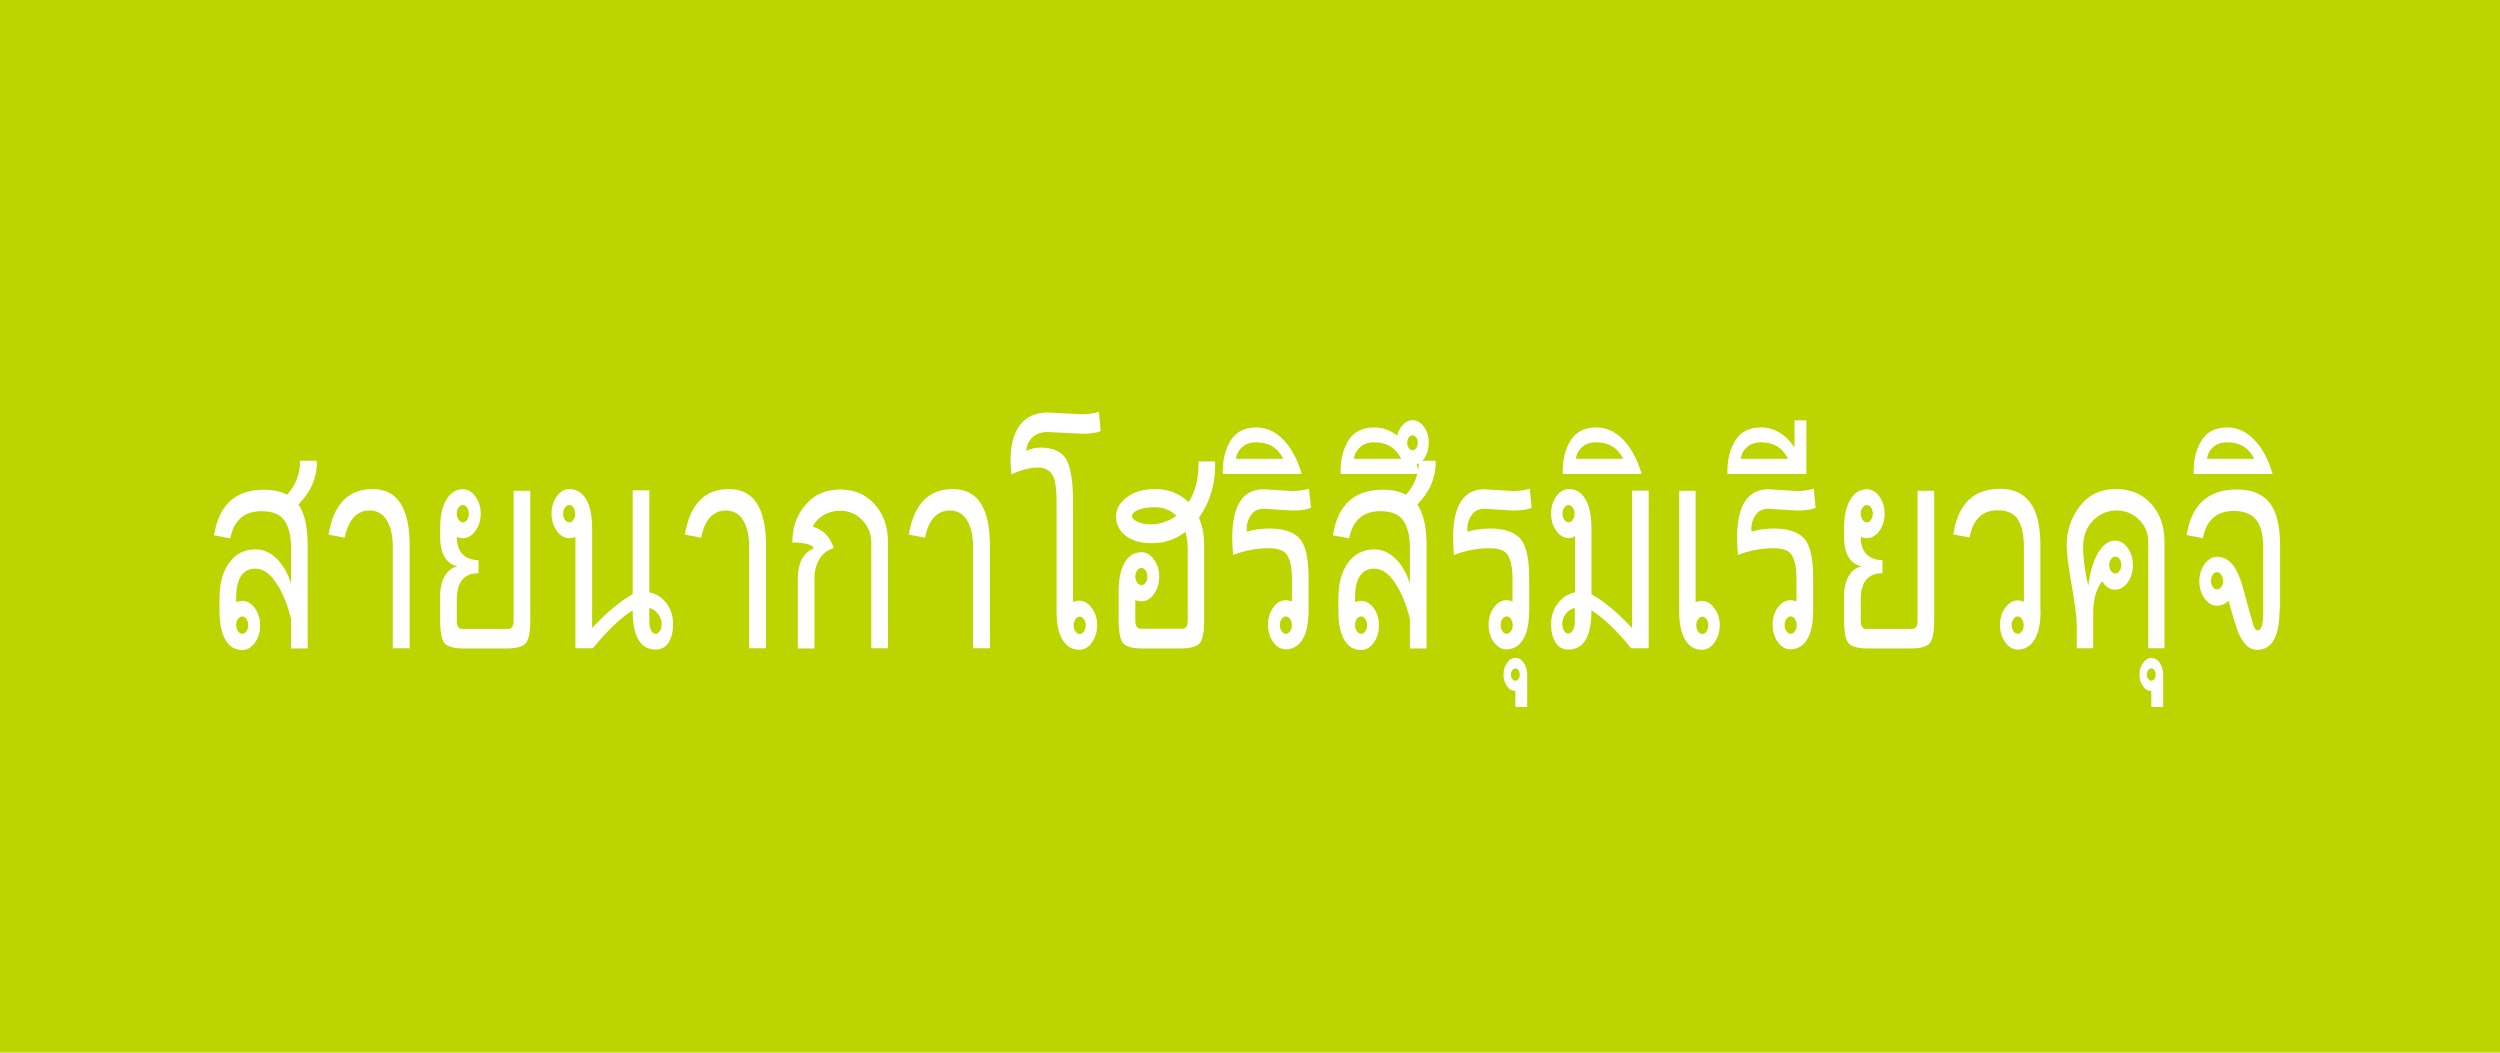 <?xml version="1.0" encoding="utf-8"?>
<!-- Generator: Adobe Illustrator 25.0.0, SVG Export Plug-In . SVG Version: 6.00 Build 0)  -->
<svg version="1.1" id="レイヤー_1" xmlns="http://www.w3.org/2000/svg" xmlns:xlink="http://www.w3.org/1999/xlink" x="0px"
	 y="0px" viewBox="0 0 114 48" style="enable-background:new 0 0 114 48;" xml:space="preserve">
<style type="text/css">
	.st0{fill:#BCD400;}
	.st1{fill:#FFFFFF;}
</style>
<g>
	<g>
		<rect class="st0" width="114" height="48"/>
	</g>
	<g>
		<g>
			<path class="st1" d="M14.45,21.06c0,0.37-0.07,0.71-0.21,1.04c-0.14,0.32-0.35,0.62-0.63,0.9c0.28,0.41,0.42,1.03,0.42,1.85v4.72
				h-0.76v-1.34c-0.15-0.65-0.38-1.2-0.67-1.64s-0.61-0.66-0.95-0.66c-0.29,0-0.52,0.11-0.66,0.34c-0.15,0.22-0.22,0.56-0.22,1v0.19
				c0.09-0.04,0.19-0.06,0.28-0.06c0.22,0,0.41,0.11,0.57,0.33c0.16,0.22,0.24,0.48,0.24,0.79s-0.08,0.57-0.24,0.79
				c-0.16,0.22-0.35,0.33-0.57,0.33c-0.33,0-0.59-0.15-0.77-0.46c-0.18-0.31-0.27-0.75-0.27-1.31v-0.6c0-0.67,0.15-1.21,0.44-1.61
				s0.7-0.61,1.21-0.61c0.34,0,0.66,0.14,0.95,0.42c0.29,0.28,0.51,0.66,0.66,1.14v-1.66c0-0.51-0.1-0.91-0.29-1.2
				s-0.54-0.44-1.05-0.44c-0.39,0-0.71,0.1-0.95,0.31c-0.24,0.21-0.4,0.52-0.48,0.93l-0.74-0.14c0.11-0.69,0.35-1.21,0.73-1.56
				c0.38-0.35,0.9-0.52,1.55-0.52c0.43,0,0.78,0.08,1.05,0.23c0.2-0.22,0.34-0.45,0.44-0.7c0.1-0.25,0.15-0.52,0.15-0.81v-0.04h0.76
				V21.06z M11.05,28.9c0.07,0,0.14-0.04,0.19-0.12s0.08-0.17,0.08-0.28c0-0.1-0.03-0.19-0.08-0.27s-0.12-0.12-0.19-0.12
				c-0.08,0-0.14,0.04-0.2,0.12c-0.06,0.08-0.08,0.17-0.08,0.27c0,0.11,0.03,0.2,0.08,0.28C10.91,28.86,10.97,28.9,11.05,28.9z"/>
			<path class="st1" d="M18.67,29.56h-0.76v-4.64c0-0.49-0.09-0.89-0.27-1.19c-0.18-0.3-0.44-0.45-0.78-0.45
				c-0.59,0-0.97,0.41-1.14,1.24l-0.74-0.14c0.23-1.39,0.9-2.08,2.01-2.08c1.13,0,1.69,0.86,1.69,2.58V29.56z"/>
			<path class="st1" d="M24.18,28.25c0,0.58-0.07,0.94-0.21,1.09c-0.14,0.15-0.43,0.23-0.86,0.23h-1.97c-0.44,0-0.72-0.08-0.86-0.23
				c-0.14-0.15-0.21-0.51-0.21-1.09v-1.07c0-0.37,0.07-0.67,0.21-0.91c0.14-0.24,0.33-0.39,0.58-0.44
				c-0.53-0.14-0.79-0.59-0.79-1.35v-0.39c0-0.55,0.09-0.98,0.28-1.3s0.44-0.48,0.76-0.48c0.22,0,0.41,0.11,0.57,0.33
				c0.16,0.22,0.24,0.48,0.24,0.78c0,0.3-0.08,0.57-0.24,0.79c-0.16,0.22-0.35,0.33-0.57,0.33c-0.09,0-0.19-0.02-0.28-0.06
				c0,0.33,0.08,0.59,0.25,0.78c0.17,0.18,0.41,0.28,0.74,0.28v0.6c-0.66,0-0.99,0.4-0.99,1.2v0.96c0,0.25,0.08,0.38,0.25,0.38h2.09
				c0.17,0,0.25-0.13,0.25-0.38v-5.92h0.76V28.25z M21.11,23.82c0.07,0,0.14-0.04,0.19-0.12s0.08-0.17,0.08-0.28
				c0-0.1-0.03-0.19-0.08-0.27s-0.12-0.12-0.19-0.12c-0.08,0-0.14,0.04-0.2,0.12c-0.06,0.08-0.08,0.17-0.08,0.27
				c0,0.11,0.03,0.2,0.08,0.28C20.97,23.78,21.04,23.82,21.11,23.82z"/>
			<path class="st1" d="M27.04,29.56h-0.8v-5.08c-0.09,0.04-0.19,0.06-0.28,0.06c-0.22,0-0.41-0.11-0.57-0.33
				c-0.16-0.22-0.24-0.48-0.24-0.79s0.08-0.57,0.24-0.79c0.16-0.22,0.35-0.33,0.57-0.33c0.33,0,0.58,0.16,0.77,0.47
				c0.18,0.31,0.27,0.75,0.27,1.32v4.55c0.67-0.72,1.28-1.23,1.85-1.54v-4.74h0.76v4.65c0.33,0.07,0.6,0.24,0.79,0.51
				c0.2,0.27,0.29,0.58,0.29,0.93c0,0.36-0.07,0.65-0.21,0.86c-0.14,0.21-0.34,0.31-0.58,0.31c-0.7,0-1.05-0.6-1.05-1.79
				C28.29,28.18,27.69,28.76,27.04,29.56z M25.96,23.03c-0.08,0-0.14,0.04-0.2,0.12s-0.08,0.17-0.08,0.27c0,0.11,0.03,0.2,0.08,0.28
				s0.12,0.12,0.2,0.12c0.07,0,0.14-0.04,0.19-0.12c0.06-0.08,0.08-0.17,0.08-0.28c0-0.1-0.03-0.19-0.08-0.27
				C26.1,23.07,26.04,23.03,25.96,23.03z M29.61,27.73v0.61c0,0.17,0.03,0.31,0.08,0.41s0.12,0.15,0.21,0.15
				c0.07,0,0.13-0.04,0.19-0.13s0.08-0.19,0.08-0.31c0-0.17-0.05-0.32-0.16-0.46S29.78,27.76,29.61,27.73z"/>
			<path class="st1" d="M34.92,29.56h-0.76v-4.64c0-0.49-0.09-0.89-0.27-1.19c-0.18-0.3-0.44-0.45-0.78-0.45
				c-0.59,0-0.97,0.41-1.14,1.24l-0.74-0.14c0.23-1.39,0.9-2.08,2.01-2.08c1.13,0,1.69,0.86,1.69,2.58V29.56z"/>
			<path class="st1" d="M40.49,29.56h-0.76v-4.82c0-0.38-0.13-0.72-0.4-1.01c-0.27-0.29-0.61-0.44-1.02-0.44
				c-0.28,0-0.54,0.07-0.76,0.2c-0.22,0.14-0.39,0.31-0.49,0.53c0.47,0.12,0.79,0.45,0.96,0.97c-0.28,0.09-0.5,0.25-0.65,0.5
				s-0.23,0.53-0.23,0.87v3.21h-0.76v-3.17c0-0.72,0.24-1.19,0.73-1.4c-0.08-0.17-0.41-0.26-0.98-0.26c0-0.68,0.2-1.25,0.6-1.72
				s0.93-0.7,1.58-0.7c0.66,0,1.18,0.23,1.58,0.68c0.4,0.45,0.6,1.02,0.6,1.69V29.56z"/>
			<path class="st1" d="M45.13,29.56h-0.76v-4.64c0-0.49-0.09-0.89-0.27-1.19c-0.18-0.3-0.44-0.45-0.78-0.45
				c-0.59,0-0.97,0.41-1.14,1.24l-0.74-0.14c0.23-1.39,0.9-2.08,2.01-2.08c1.13,0,1.69,0.86,1.69,2.58V29.56z"/>
			<path class="st1" d="M50.03,28.51c0,0.3-0.08,0.57-0.24,0.79c-0.16,0.22-0.35,0.33-0.57,0.33c-0.33,0-0.58-0.15-0.77-0.46
				s-0.27-0.75-0.27-1.31v-4.98c0-0.64-0.07-1.06-0.21-1.26c-0.14-0.2-0.36-0.3-0.64-0.3c-0.34,0-0.74,0.1-1.21,0.31
				c-0.02-0.24-0.04-0.45-0.04-0.63c0-0.7,0.14-1.24,0.43-1.62c0.29-0.38,0.71-0.57,1.26-0.57l1.55,0.08c0.33,0,0.59-0.04,0.79-0.11
				l0.08,0.88c-0.19,0.08-0.47,0.12-0.86,0.12l-1.55-0.08c-0.3,0-0.53,0.08-0.7,0.24c-0.17,0.16-0.26,0.36-0.28,0.62
				c0.2-0.1,0.42-0.15,0.64-0.15c0.56,0,0.95,0.17,1.16,0.5s0.33,0.99,0.33,1.95v4.59c0.09-0.04,0.19-0.06,0.28-0.06
				c0.22,0,0.41,0.11,0.57,0.33C49.95,27.94,50.03,28.2,50.03,28.51z M49.51,28.51c0-0.1-0.03-0.19-0.08-0.27
				c-0.06-0.08-0.12-0.12-0.2-0.12c-0.07,0-0.14,0.04-0.19,0.12s-0.08,0.17-0.08,0.27c0,0.11,0.03,0.2,0.08,0.28
				s0.12,0.12,0.19,0.12c0.08,0,0.14-0.04,0.2-0.12C49.48,28.7,49.51,28.61,49.51,28.51z"/>
			<path class="st1" d="M55.4,21.04c0.01,0.07,0.01,0.13,0.01,0.18c0,0.9-0.25,1.7-0.74,2.39c0.16,0.36,0.24,0.77,0.24,1.24v3.4
				c0,0.58-0.07,0.94-0.21,1.09c-0.14,0.15-0.43,0.23-0.86,0.23h-1.76c-0.44,0-0.72-0.08-0.86-0.23c-0.14-0.15-0.21-0.51-0.21-1.09
				v-1.29c0-0.55,0.09-0.98,0.27-1.3s0.44-0.48,0.77-0.48c0.22,0,0.41,0.11,0.57,0.33c0.16,0.22,0.24,0.48,0.24,0.79
				s-0.08,0.57-0.24,0.79c-0.16,0.22-0.35,0.33-0.57,0.33c-0.09,0-0.19-0.02-0.28-0.06v0.93c0,0.25,0.08,0.38,0.25,0.38h1.89
				c0.17,0,0.25-0.13,0.25-0.38v-3.28c0-0.25-0.04-0.51-0.1-0.76c-0.45,0.35-0.96,0.52-1.54,0.52c-0.5,0-0.9-0.11-1.19-0.34
				c-0.29-0.23-0.44-0.52-0.44-0.89c0-0.33,0.17-0.62,0.5-0.87s0.77-0.37,1.3-0.37c0.6,0,1.1,0.2,1.51,0.6
				c0.3-0.47,0.45-1.05,0.45-1.71v-0.15H55.4z M53.64,23.52c-0.26-0.26-0.58-0.39-0.97-0.39c-0.33,0-0.59,0.04-0.77,0.12
				s-0.28,0.18-0.28,0.28c0,0.09,0.08,0.18,0.24,0.26c0.16,0.08,0.37,0.12,0.65,0.12C52.92,23.9,53.3,23.77,53.64,23.52z
				 M52.05,26.68c0.07,0,0.14-0.04,0.19-0.12c0.06-0.08,0.08-0.17,0.08-0.27s-0.03-0.19-0.08-0.27s-0.12-0.12-0.19-0.12
				c-0.08,0-0.14,0.04-0.2,0.12c-0.06,0.08-0.08,0.17-0.08,0.27s0.03,0.19,0.08,0.27C51.91,26.65,51.98,26.68,52.05,26.68z"/>
			<path class="st1" d="M59.78,23.16c-0.19,0.08-0.47,0.12-0.86,0.12l-1.28-0.08c-0.26,0-0.46,0.09-0.59,0.28
				c-0.13,0.18-0.2,0.39-0.2,0.63c0,0.05,0,0.09,0.01,0.13c0.32-0.09,0.66-0.14,1.03-0.14c0.62,0,1.08,0.15,1.36,0.44
				c0.28,0.3,0.42,0.9,0.42,1.8v1.5c0,0.57-0.09,1.01-0.27,1.31s-0.44,0.46-0.77,0.46c-0.22,0-0.41-0.11-0.57-0.33
				c-0.16-0.22-0.24-0.48-0.24-0.79s0.08-0.57,0.24-0.79c0.16-0.22,0.35-0.33,0.57-0.33c0.09,0,0.19,0.02,0.28,0.06v-1.07
				c0-0.46-0.07-0.8-0.21-1.04C58.57,25.11,58.3,25,57.88,25c-0.58,0-1.13,0.1-1.65,0.31c-0.02-0.27-0.04-0.53-0.04-0.78
				c0-1.48,0.48-2.22,1.43-2.22l1.28,0.08c0.33,0,0.59-0.04,0.79-0.11L59.78,23.16z M58.63,28.9c0.08,0,0.14-0.04,0.2-0.12
				s0.08-0.17,0.08-0.28c0-0.1-0.03-0.19-0.08-0.27s-0.12-0.12-0.2-0.12c-0.07,0-0.14,0.04-0.19,0.12
				c-0.06,0.08-0.08,0.17-0.08,0.27c0,0.11,0.03,0.2,0.08,0.28C58.5,28.86,58.56,28.9,58.63,28.9z"/>
			<path class="st1" d="M59.36,21.61h-3.6v-0.13c0-0.55,0.12-1.02,0.37-1.41c0.24-0.38,0.63-0.58,1.16-0.58
				c0.45,0,0.86,0.18,1.22,0.55C58.87,20.4,59.15,20.92,59.36,21.61z M58.51,20.91c-0.25-0.5-0.66-0.74-1.23-0.74
				c-0.26,0-0.47,0.07-0.63,0.21s-0.26,0.32-0.29,0.54H58.51z"/>
			<path class="st1" d="M65.47,21.06c0,0.37-0.07,0.71-0.21,1.04c-0.14,0.32-0.35,0.62-0.63,0.9c0.28,0.41,0.42,1.03,0.42,1.85v4.72
				h-0.76v-1.34c-0.15-0.65-0.38-1.2-0.67-1.64s-0.61-0.66-0.95-0.66c-0.29,0-0.52,0.11-0.66,0.34c-0.15,0.22-0.22,0.56-0.22,1v0.19
				c0.09-0.04,0.19-0.06,0.28-0.06c0.22,0,0.41,0.11,0.57,0.33c0.16,0.22,0.24,0.48,0.24,0.79s-0.08,0.57-0.24,0.79
				c-0.16,0.22-0.35,0.33-0.57,0.33c-0.33,0-0.59-0.15-0.77-0.46c-0.18-0.31-0.27-0.75-0.27-1.31v-0.6c0-0.67,0.15-1.21,0.44-1.61
				s0.7-0.61,1.21-0.61c0.34,0,0.66,0.14,0.95,0.42c0.29,0.28,0.51,0.66,0.66,1.14v-1.66c0-0.51-0.1-0.91-0.29-1.2
				s-0.54-0.44-1.05-0.44c-0.39,0-0.71,0.1-0.95,0.31c-0.24,0.21-0.4,0.52-0.48,0.93l-0.74-0.14c0.11-0.69,0.35-1.21,0.73-1.56
				c0.38-0.35,0.9-0.52,1.55-0.52c0.43,0,0.78,0.08,1.05,0.23c0.2-0.22,0.34-0.45,0.44-0.7c0.1-0.25,0.15-0.52,0.15-0.81v-0.04h0.76
				V21.06z M62.07,28.9c0.07,0,0.14-0.04,0.19-0.12s0.08-0.17,0.08-0.28c0-0.1-0.03-0.19-0.08-0.27s-0.12-0.12-0.19-0.12
				c-0.08,0-0.14,0.04-0.2,0.12c-0.06,0.08-0.08,0.17-0.08,0.27c0,0.11,0.03,0.2,0.08,0.28C61.93,28.86,61.99,28.9,62.07,28.9z"/>
			<path class="st1" d="M64.73,21.61h-3.6v-0.13c0-0.55,0.12-1.02,0.37-1.41c0.24-0.38,0.63-0.58,1.16-0.58
				c0.38,0,0.73,0.12,1.05,0.37c0.05-0.21,0.15-0.38,0.28-0.51s0.27-0.19,0.42-0.19c0.2,0,0.38,0.1,0.52,0.3
				c0.15,0.2,0.22,0.44,0.22,0.72c0,0.25-0.05,0.46-0.15,0.64c-0.1,0.18-0.23,0.3-0.4,0.35L64.73,21.61z M63.89,20.91
				c-0.25-0.5-0.66-0.74-1.23-0.74c-0.26,0-0.47,0.07-0.63,0.21s-0.26,0.32-0.29,0.54H63.89z M64.41,20.53
				c0.07,0,0.12-0.03,0.17-0.1c0.05-0.07,0.07-0.15,0.07-0.24c0-0.09-0.02-0.17-0.07-0.24c-0.05-0.07-0.1-0.1-0.17-0.1
				c-0.06,0-0.12,0.03-0.17,0.1c-0.05,0.07-0.07,0.15-0.07,0.24c0,0.09,0.02,0.17,0.07,0.24C64.29,20.49,64.35,20.53,64.41,20.53z"
				/>
			<path class="st1" d="M69.84,23.16c-0.19,0.08-0.47,0.12-0.86,0.12l-1.28-0.08c-0.26,0-0.46,0.09-0.59,0.28
				c-0.13,0.18-0.2,0.39-0.2,0.63c0,0.05,0,0.09,0.01,0.13c0.32-0.09,0.66-0.14,1.03-0.14c0.62,0,1.08,0.15,1.36,0.44
				c0.28,0.3,0.42,0.9,0.42,1.8v1.5c0,0.57-0.09,1.01-0.27,1.31s-0.44,0.46-0.77,0.46c-0.22,0-0.41-0.11-0.57-0.33
				c-0.16-0.22-0.24-0.48-0.24-0.79s0.08-0.57,0.24-0.79c0.16-0.22,0.35-0.33,0.57-0.33c0.09,0,0.19,0.02,0.28,0.06v-1.07
				c0-0.46-0.07-0.8-0.21-1.04C68.64,25.11,68.36,25,67.95,25c-0.58,0-1.13,0.1-1.65,0.31c-0.02-0.27-0.04-0.53-0.04-0.78
				c0-1.48,0.48-2.22,1.43-2.22l1.28,0.08c0.33,0,0.59-0.04,0.79-0.11L69.84,23.16z M68.7,28.9c0.08,0,0.14-0.04,0.2-0.12
				s0.08-0.17,0.08-0.28c0-0.1-0.03-0.19-0.08-0.27s-0.12-0.12-0.2-0.12c-0.07,0-0.14,0.04-0.19,0.12
				c-0.06,0.08-0.08,0.17-0.08,0.27c0,0.11,0.03,0.2,0.08,0.28C68.56,28.86,68.62,28.9,68.7,28.9z"/>
			<path class="st1" d="M69.64,32.24H69.1v-0.73c-0.15,0-0.28-0.07-0.38-0.22c-0.11-0.15-0.16-0.33-0.16-0.53
				c0-0.2,0.05-0.38,0.16-0.53C68.82,30.08,68.95,30,69.1,30s0.28,0.07,0.38,0.22s0.16,0.32,0.16,0.53V32.24z M69.1,31.04
				c0.05,0,0.1-0.03,0.14-0.08c0.04-0.05,0.06-0.12,0.06-0.2c0-0.08-0.02-0.14-0.06-0.2c-0.04-0.06-0.09-0.08-0.14-0.08
				s-0.1,0.03-0.14,0.08c-0.04,0.06-0.06,0.12-0.06,0.2c0,0.08,0.02,0.15,0.06,0.2C69,31.01,69.05,31.04,69.1,31.04z"/>
			<path class="st1" d="M75.17,29.56h-0.79c-0.65-0.8-1.25-1.38-1.81-1.73c0,1.19-0.35,1.79-1.05,1.79c-0.25,0-0.44-0.1-0.58-0.31
				c-0.14-0.21-0.21-0.49-0.21-0.86c0-0.35,0.1-0.66,0.3-0.93c0.2-0.27,0.46-0.44,0.79-0.51v-2.55c-0.09,0.05-0.19,0.08-0.28,0.08
				c-0.22,0-0.41-0.11-0.57-0.33c-0.16-0.22-0.24-0.48-0.24-0.79s0.08-0.57,0.24-0.79c0.16-0.22,0.35-0.33,0.57-0.33
				c0.33,0,0.58,0.16,0.76,0.47c0.18,0.32,0.27,0.75,0.27,1.31v3.02c0.57,0.31,1.18,0.82,1.85,1.54v-6.27h0.76V29.56z M71.53,23.03
				c-0.08,0-0.14,0.04-0.2,0.12s-0.08,0.17-0.08,0.27c0,0.11,0.03,0.2,0.08,0.28s0.12,0.12,0.2,0.12c0.07,0,0.14-0.04,0.19-0.12
				c0.06-0.08,0.08-0.17,0.08-0.28c0-0.1-0.03-0.19-0.08-0.27C71.67,23.07,71.6,23.03,71.53,23.03z M71.81,28.33v-0.61
				c-0.17,0.04-0.3,0.13-0.41,0.27s-0.16,0.29-0.16,0.46c0,0.12,0.03,0.22,0.08,0.31s0.12,0.13,0.19,0.13
				c0.08,0,0.15-0.05,0.21-0.15S71.81,28.51,71.81,28.33z"/>
			<path class="st1" d="M74.86,21.61h-3.6v-0.13c0-0.55,0.12-1.02,0.37-1.41c0.24-0.38,0.63-0.58,1.16-0.58
				c0.45,0,0.86,0.18,1.22,0.55C74.37,20.4,74.65,20.92,74.86,21.61z M74.01,20.91c-0.25-0.5-0.66-0.74-1.23-0.74
				c-0.26,0-0.47,0.07-0.63,0.21s-0.26,0.32-0.29,0.54H74.01z"/>
			<path class="st1" d="M78.42,28.51c0,0.3-0.08,0.57-0.24,0.79c-0.16,0.22-0.35,0.33-0.57,0.33c-0.33,0-0.59-0.15-0.77-0.46
				s-0.27-0.75-0.27-1.31v-5.48h0.75v5.08c0.1-0.04,0.19-0.06,0.28-0.06c0.22,0,0.41,0.11,0.57,0.33
				C78.34,27.94,78.42,28.2,78.42,28.51z M77.9,28.51c0-0.1-0.03-0.19-0.08-0.27s-0.12-0.12-0.19-0.12c-0.08,0-0.14,0.04-0.2,0.12
				c-0.06,0.08-0.08,0.17-0.08,0.27c0,0.11,0.03,0.2,0.08,0.28c0.06,0.08,0.12,0.12,0.2,0.12c0.07,0,0.14-0.04,0.19-0.12
				S77.9,28.61,77.9,28.51z"/>
			<path class="st1" d="M82.79,23.16c-0.19,0.08-0.47,0.12-0.86,0.12l-1.28-0.08c-0.26,0-0.46,0.09-0.59,0.28
				c-0.13,0.18-0.2,0.39-0.2,0.63c0,0.05,0,0.09,0.01,0.13c0.32-0.09,0.66-0.14,1.03-0.14c0.62,0,1.08,0.15,1.36,0.44
				c0.28,0.3,0.42,0.9,0.42,1.8v1.5c0,0.57-0.09,1.01-0.27,1.31s-0.44,0.46-0.77,0.46c-0.22,0-0.41-0.11-0.57-0.33
				c-0.16-0.22-0.24-0.48-0.24-0.79s0.08-0.57,0.24-0.79c0.16-0.22,0.35-0.33,0.57-0.33c0.09,0,0.19,0.02,0.28,0.06v-1.07
				c0-0.46-0.07-0.8-0.21-1.04C81.59,25.11,81.31,25,80.9,25c-0.58,0-1.13,0.1-1.65,0.31c-0.02-0.27-0.04-0.53-0.04-0.78
				c0-1.48,0.48-2.22,1.43-2.22l1.28,0.08c0.33,0,0.59-0.04,0.79-0.11L82.79,23.16z M81.65,28.9c0.08,0,0.14-0.04,0.2-0.12
				s0.08-0.17,0.08-0.28c0-0.1-0.03-0.19-0.08-0.27s-0.12-0.12-0.2-0.12c-0.07,0-0.14,0.04-0.19,0.12
				c-0.06,0.08-0.08,0.17-0.08,0.27c0,0.11,0.03,0.2,0.08,0.28C81.51,28.86,81.58,28.9,81.65,28.9z"/>
			<path class="st1" d="M82.37,21.61h-3.6v-0.13c0-0.55,0.12-1.02,0.37-1.41c0.24-0.38,0.63-0.58,1.16-0.58
				c0.6,0,1.11,0.3,1.53,0.91v-1.23h0.54V21.61z M81.53,20.91c-0.25-0.5-0.66-0.74-1.23-0.74c-0.26,0-0.47,0.07-0.63,0.21
				s-0.26,0.32-0.29,0.54H81.53z"/>
			<path class="st1" d="M88.2,28.25c0,0.58-0.07,0.94-0.21,1.09c-0.14,0.15-0.43,0.23-0.86,0.23h-1.97c-0.44,0-0.72-0.08-0.86-0.23
				c-0.14-0.15-0.21-0.51-0.21-1.09v-1.07c0-0.37,0.07-0.67,0.21-0.91c0.14-0.24,0.33-0.39,0.58-0.44
				c-0.53-0.14-0.79-0.59-0.79-1.35v-0.39c0-0.55,0.09-0.98,0.28-1.3s0.44-0.48,0.76-0.48c0.22,0,0.41,0.11,0.57,0.33
				c0.16,0.22,0.24,0.48,0.24,0.78c0,0.3-0.08,0.57-0.24,0.79c-0.16,0.22-0.35,0.33-0.57,0.33c-0.09,0-0.19-0.02-0.28-0.06
				c0,0.33,0.08,0.59,0.25,0.78c0.17,0.18,0.41,0.28,0.74,0.28v0.6c-0.66,0-0.99,0.4-0.99,1.2v0.96c0,0.25,0.08,0.38,0.25,0.38h2.09
				c0.17,0,0.25-0.13,0.25-0.38v-5.92h0.76V28.25z M85.13,23.82c0.07,0,0.14-0.04,0.19-0.12s0.08-0.17,0.08-0.28
				c0-0.1-0.03-0.19-0.08-0.27s-0.12-0.12-0.19-0.12c-0.08,0-0.14,0.04-0.2,0.12c-0.06,0.08-0.08,0.17-0.08,0.27
				c0,0.11,0.03,0.2,0.08,0.28C84.99,23.78,85.06,23.82,85.13,23.82z"/>
			<path class="st1" d="M93.05,27.85c0,0.57-0.09,1.01-0.27,1.31s-0.44,0.46-0.77,0.46c-0.22,0-0.41-0.11-0.57-0.33
				c-0.16-0.22-0.24-0.48-0.24-0.79s0.08-0.57,0.24-0.79c0.16-0.22,0.35-0.33,0.57-0.33c0.09,0,0.18,0.02,0.28,0.06v-2.53
				c0-0.51-0.09-0.91-0.26-1.2s-0.49-0.44-0.94-0.44c-0.69,0-1.12,0.41-1.28,1.24l-0.74-0.14c0.21-1.39,0.92-2.08,2.14-2.08
				c1.22,0,1.83,0.85,1.83,2.54V27.85z M92.01,28.9c0.07,0,0.14-0.04,0.19-0.12c0.06-0.08,0.08-0.17,0.08-0.28
				c0-0.1-0.03-0.19-0.08-0.27s-0.12-0.12-0.2-0.12c-0.07,0-0.14,0.04-0.19,0.12s-0.08,0.17-0.08,0.27c0,0.11,0.03,0.2,0.08,0.28
				S91.94,28.9,92.01,28.9z"/>
			<path class="st1" d="M98.71,29.56h-0.75v-4.84c0-0.41-0.14-0.75-0.42-1.02c-0.28-0.28-0.62-0.42-1.02-0.42
				c-0.42,0-0.78,0.15-1.08,0.46c-0.3,0.31-0.45,0.71-0.45,1.2c0,0.41,0.05,0.88,0.16,1.42c0.04,0.17,0.06,0.3,0.07,0.37
				c0.09-0.66,0.24-1.17,0.46-1.53c0.22-0.37,0.48-0.55,0.77-0.55c0.22,0,0.41,0.11,0.57,0.33c0.16,0.22,0.24,0.48,0.24,0.79
				s-0.08,0.57-0.24,0.79c-0.16,0.22-0.35,0.33-0.57,0.33c-0.24,0-0.44-0.13-0.59-0.39c-0.27,0.35-0.41,0.83-0.41,1.44v1.62H94.7
				v-1.05c0-0.36-0.08-0.96-0.23-1.82c-0.15-0.85-0.23-1.45-0.23-1.8c0-0.69,0.2-1.29,0.6-1.81s0.95-0.78,1.65-0.78
				c0.67,0,1.21,0.23,1.61,0.68s0.6,1.02,0.6,1.71V29.56z M96.46,26.15c0.07,0,0.14-0.04,0.19-0.12c0.06-0.08,0.08-0.17,0.08-0.27
				c0-0.11-0.03-0.2-0.08-0.27c-0.06-0.08-0.12-0.11-0.19-0.11c-0.08,0-0.14,0.04-0.2,0.12s-0.08,0.17-0.08,0.27
				s0.03,0.19,0.08,0.27C96.32,26.11,96.38,26.15,96.46,26.15z"/>
			<path class="st1" d="M98.65,32.24H98.1v-0.73c-0.15,0-0.28-0.07-0.38-0.22c-0.11-0.15-0.16-0.33-0.16-0.53
				c0-0.2,0.05-0.38,0.16-0.53C97.83,30.08,97.96,30,98.1,30s0.28,0.07,0.38,0.22s0.16,0.32,0.16,0.53V32.24z M98.1,31.04
				c0.05,0,0.1-0.03,0.14-0.08c0.04-0.05,0.06-0.12,0.06-0.2c0-0.08-0.02-0.14-0.06-0.2c-0.04-0.06-0.09-0.08-0.14-0.08
				s-0.1,0.03-0.14,0.08c-0.04,0.06-0.06,0.12-0.06,0.2c0,0.08,0.02,0.15,0.06,0.2C98,31.01,98.05,31.04,98.1,31.04z"/>
			<path class="st1" d="M103.95,27.78c0,1.23-0.34,1.85-1.02,1.85c-0.21,0-0.39-0.08-0.54-0.25c-0.15-0.17-0.26-0.37-0.35-0.59
				c-0.08-0.23-0.22-0.69-0.42-1.39c-0.16,0.15-0.33,0.22-0.53,0.22c-0.22,0-0.4-0.11-0.56-0.33c-0.16-0.22-0.24-0.48-0.24-0.78
				c0-0.31,0.08-0.57,0.24-0.79c0.16-0.22,0.35-0.33,0.57-0.33c0.27,0,0.51,0.12,0.7,0.35s0.37,0.63,0.52,1.21
				c0.22,0.81,0.36,1.32,0.42,1.51c0.06,0.19,0.13,0.29,0.2,0.29c0.17,0,0.26-0.26,0.26-0.77v-3.04c0-0.58-0.11-0.99-0.33-1.25
				c-0.22-0.26-0.56-0.39-1-0.39c-0.79,0-1.26,0.41-1.42,1.24l-0.74-0.14c0.22-1.39,0.98-2.08,2.29-2.08c0.67,0,1.17,0.2,1.49,0.6
				c0.32,0.4,0.48,1.05,0.48,1.94V27.78z M101.09,26.88c0.08,0,0.14-0.04,0.2-0.12c0.06-0.08,0.08-0.17,0.08-0.27
				c0-0.11-0.03-0.2-0.08-0.28c-0.06-0.08-0.12-0.12-0.2-0.12c-0.07,0-0.14,0.04-0.19,0.12s-0.08,0.17-0.08,0.28
				c0,0.1,0.03,0.19,0.08,0.27S101.02,26.88,101.09,26.88z"/>
			<path class="st1" d="M103.63,21.61h-3.6v-0.13c0-0.55,0.12-1.02,0.37-1.41c0.24-0.38,0.63-0.58,1.16-0.58
				c0.45,0,0.86,0.18,1.22,0.55C103.14,20.4,103.43,20.92,103.63,21.61z M102.79,20.91c-0.25-0.5-0.66-0.74-1.23-0.74
				c-0.26,0-0.47,0.07-0.63,0.21s-0.26,0.32-0.29,0.54H102.79z"/>
		</g>
	</g>
</g>
<g>
</g>
<g>
</g>
<g>
</g>
<g>
</g>
<g>
</g>
<g>
</g>
<g>
</g>
<g>
</g>
<g>
</g>
<g>
</g>
<g>
</g>
<g>
</g>
<g>
</g>
<g>
</g>
<g>
</g>
</svg>
